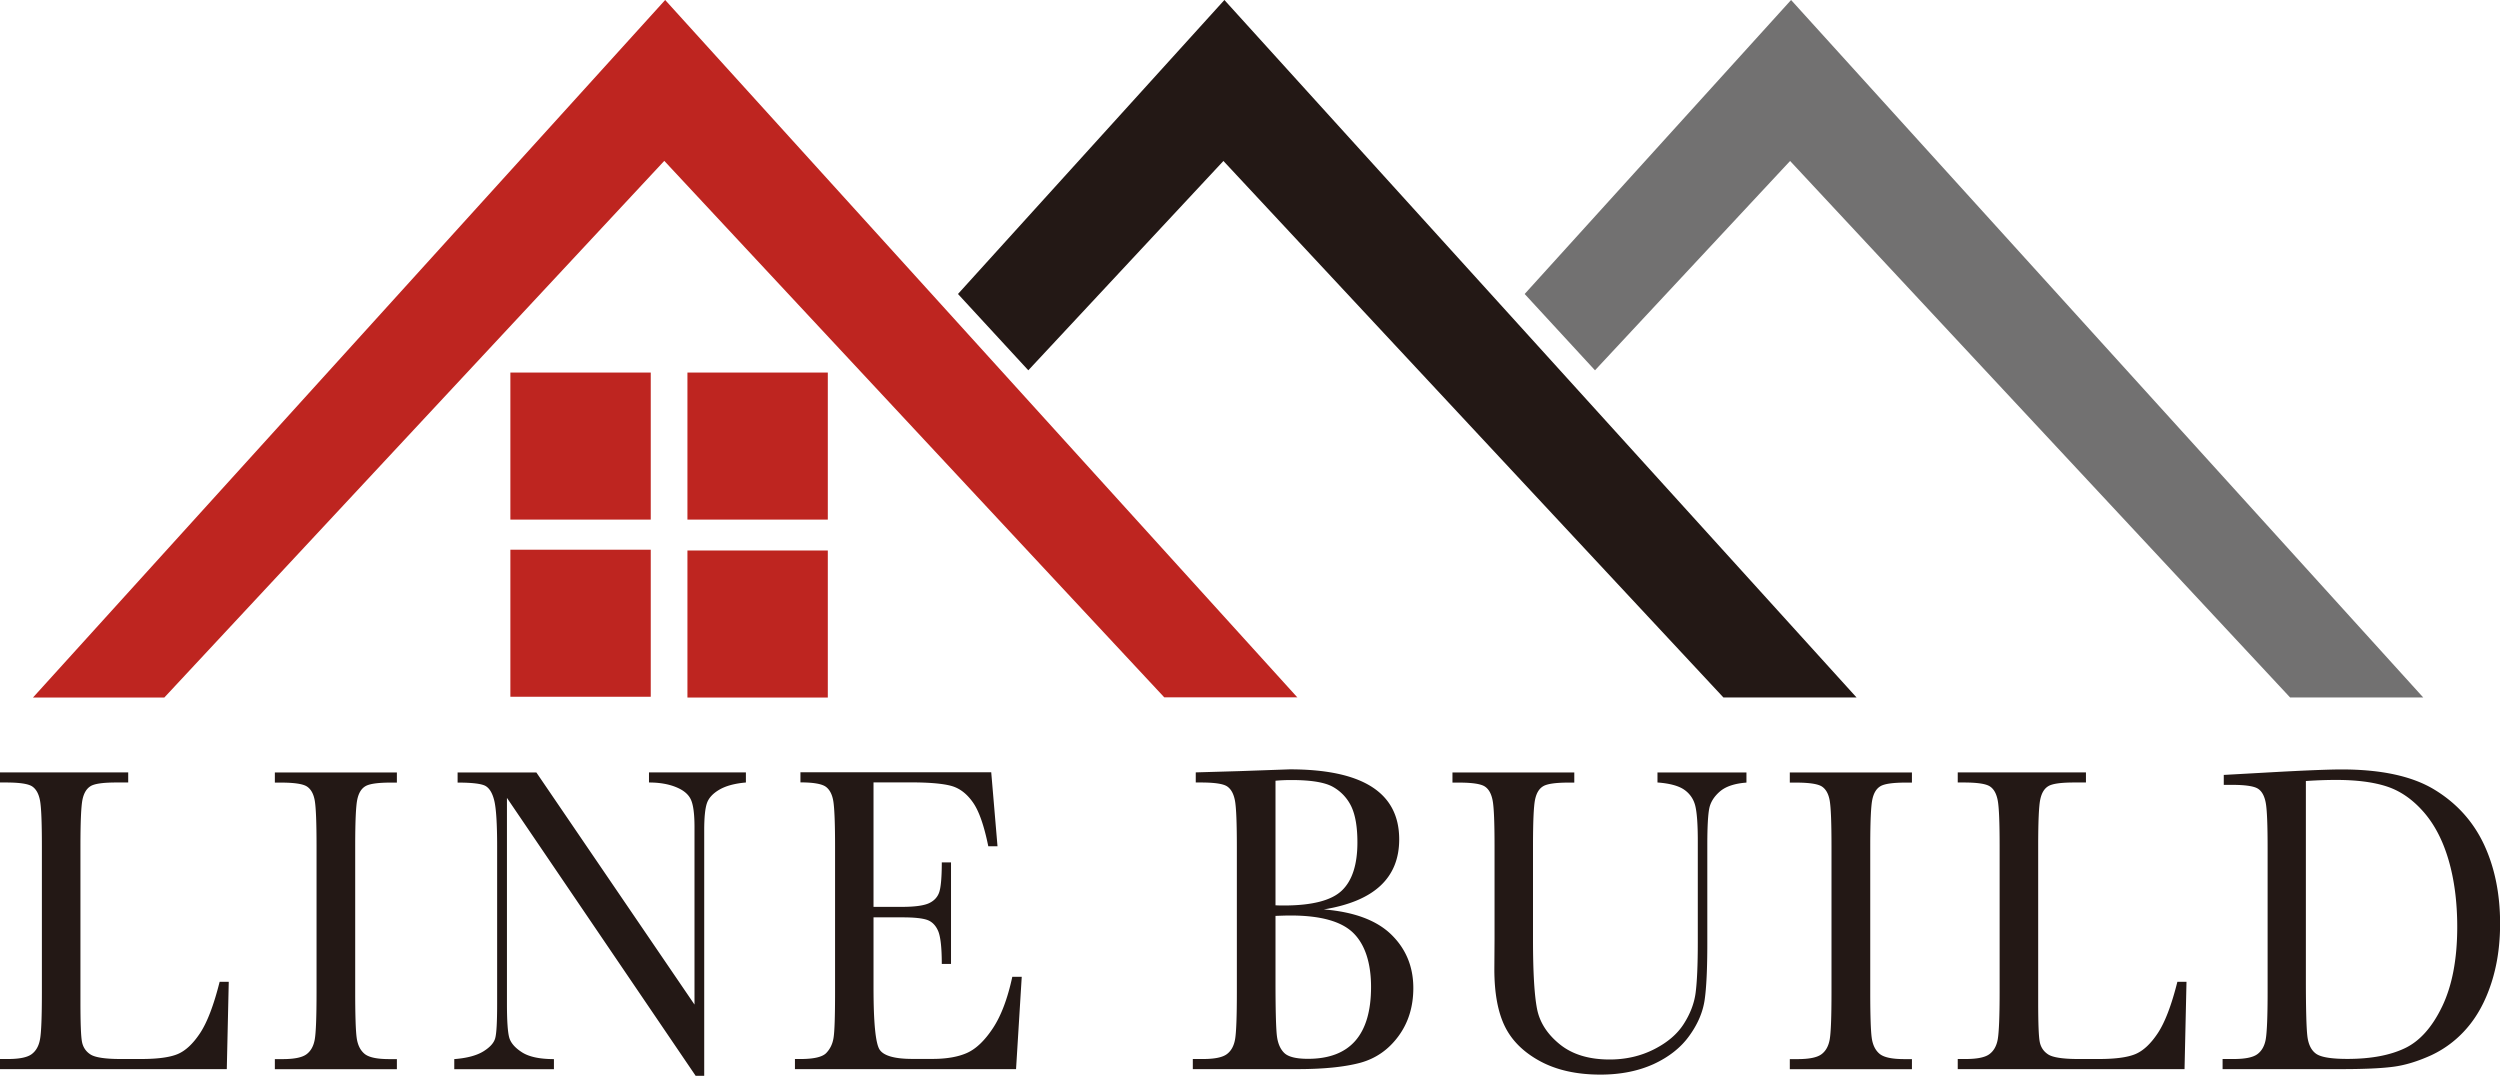 <svg xmlns="http://www.w3.org/2000/svg" viewBox="0 0 254.86 109.69"><defs><style>.cls-2,.cls-3{stroke-width:0}.cls-2{fill:#231815}.cls-3{fill:#be2520}</style></defs><path d="M59.19 52.97h-7.16V37.98h14.31v14.99h-7.15zM77.24 52.97h-7.16V37.98h14.31v14.99h-7.15zM59.19 71.03h-7.16V56.04h14.31v14.99h-7.15zM77.24 71.11h-7.16V56.12h14.31v14.99h-7.15z" class="cls-3"/><path d="M132.27 71.11 67.81 0 3.36 71.11h13.39L67.72 16.4l50.97 54.69h13.59Z" class="cls-3"/><path d="M189.27 71.11 124.82 0 97.66 29.97l7.17 7.78 19.89-21.34 50.97 54.69h13.59Z" class="cls-2"/><path d="M247.04 71.11 182.59 0l-27.16 29.97 7.17 7.78 19.89-21.34 50.97 54.69h13.59Z" style="stroke-width:0;fill:#727171"/><path d="m23.32 100.09-.2 8.9H0v-1.03h.8c1.16 0 1.97-.16 2.42-.49.45-.33.74-.84.86-1.53.13-.69.19-2.3.19-4.83V86.28c0-2.41-.06-3.96-.19-4.66-.13-.7-.4-1.18-.8-1.45-.41-.27-1.3-.4-2.68-.4H0v-1.03h13.07v1.03h-1.2c-1.34 0-2.22.12-2.63.37-.41.25-.69.7-.83 1.37-.14.67-.21 2.26-.21 4.77v15.84c0 2.19.05 3.55.16 4.1.11.55.4.98.87 1.28.47.3 1.5.46 3.06.46h2.07c1.67 0 2.91-.16 3.72-.49.81-.33 1.58-1.04 2.31-2.14s1.4-2.85 2-5.24h.94ZM28.02 79.78v-1.03h12.44v1.03h-.58c-1.34 0-2.21.12-2.63.37-.42.25-.69.7-.83 1.37-.14.67-.21 2.26-.21 4.77v14.83c0 2.38.05 3.94.15 4.67.1.74.37 1.28.8 1.64.43.36 1.27.54 2.5.54h.8V109H28.02v-1.03h.8c1.16 0 1.97-.16 2.42-.49.45-.33.73-.84.85-1.53.12-.69.18-2.3.18-4.83V86.29c0-2.41-.06-3.96-.18-4.66-.12-.7-.39-1.18-.8-1.45-.41-.27-1.31-.4-2.69-.4h-.58ZM70.93 109.69 51.68 81.34v20.99c0 1.74.08 2.88.23 3.43.15.55.59 1.06 1.31 1.52s1.81.69 3.25.69V109H46.31v-1.03c1.3-.1 2.29-.37 2.97-.79.68-.42 1.09-.88 1.21-1.37.13-.49.19-1.65.19-3.48V86.29c0-2.32-.1-3.87-.29-4.66s-.5-1.29-.92-1.52c-.42-.22-1.36-.33-2.82-.33v-1.03h8.03l16.12 23.66V84.32c0-1.34-.12-2.27-.37-2.81s-.75-.96-1.52-1.27c-.76-.31-1.68-.47-2.75-.47v-1.03h9.88v1.03c-1.15.1-2.06.35-2.72.74-.66.39-1.08.85-1.26 1.39-.18.54-.27 1.46-.27 2.75v25.02h-.86ZM103.2 99.58h.96l-.58 9.41H81.04v-1.03h.56c1.35 0 2.22-.2 2.62-.6.39-.4.65-.91.75-1.53.11-.62.16-2.19.16-4.72V86.28c0-2.3-.06-3.82-.17-4.55-.11-.73-.38-1.24-.78-1.53-.41-.29-1.27-.44-2.58-.44v-1.03h19.45l.64 7.54h-.94c-.43-2.11-.95-3.61-1.58-4.49-.62-.88-1.36-1.44-2.22-1.67s-2.23-.35-4.13-.35h-3.77v12.69h2.89c1.32 0 2.25-.13 2.78-.38.53-.25.88-.64 1.04-1.15s.25-1.51.25-3h.94v10.35h-.94c0-1.68-.13-2.81-.38-3.38-.25-.57-.63-.94-1.11-1.11-.49-.17-1.31-.26-2.48-.26h-2.99v7.16c0 3.58.21 5.69.62 6.32.41.63 1.53.95 3.35.95h2.03c1.43 0 2.61-.2 3.53-.61.92-.41 1.8-1.25 2.64-2.52.84-1.27 1.5-3.02 1.98-5.25ZM134.95 92.71c3.09.25 5.39 1.11 6.88 2.56 1.5 1.46 2.25 3.28 2.25 5.46 0 1.9-.51 3.54-1.53 4.92s-2.32 2.27-3.9 2.7c-1.59.42-3.71.64-6.37.64H121.6v-1.03h1.04c1.16 0 1.97-.16 2.42-.49.45-.33.73-.84.85-1.53.12-.69.18-2.3.18-4.83V86.39c0-2.45-.06-4.04-.19-4.75s-.4-1.2-.8-1.47-1.3-.4-2.68-.4h-.52v-1.03l4.48-.13 5.1-.18c7.44 0 11.16 2.38 11.16 7.14 0 1.96-.64 3.54-1.92 4.73-1.28 1.19-3.2 1.99-5.77 2.41Zm-4.92-.42c.33.02.62.02.84.02 2.89 0 4.86-.51 5.92-1.52 1.06-1.01 1.59-2.65 1.59-4.91 0-1.58-.21-2.79-.62-3.66a4.522 4.522 0 0 0-1.87-2c-.83-.47-2.25-.7-4.25-.7-.52 0-1.06.02-1.61.07v12.69Zm0 1.09v6.74c0 2.87.05 4.69.14 5.46s.34 1.36.75 1.76 1.21.6 2.42.6c2.14 0 3.75-.61 4.82-1.83s1.61-3.05 1.61-5.49-.61-4.34-1.82-5.52c-1.21-1.18-3.34-1.77-6.39-1.77-.48 0-.99.02-1.53.04ZM168.95 78.75h9.09v1.03c-1.2.09-2.1.39-2.7.9-.59.51-.96 1.09-1.09 1.73s-.2 1.88-.2 3.72v10.06c0 2.57-.09 4.48-.27 5.73-.18 1.25-.7 2.48-1.57 3.68-.86 1.2-2.08 2.16-3.64 2.88-1.57.71-3.37 1.07-5.42 1.07-2.42 0-4.47-.46-6.15-1.37-1.68-.91-2.88-2.1-3.59-3.55s-1.07-3.39-1.07-5.83l.02-3.1v-9.41c0-2.41-.06-3.96-.19-4.66-.13-.7-.39-1.18-.8-1.45s-1.3-.4-2.68-.4h-.62v-1.03h12.42v1.03h-.54c-1.34 0-2.21.12-2.63.37-.42.25-.69.7-.83 1.37-.14.67-.21 2.26-.21 4.77v9.52c0 3.3.14 5.64.41 7.03s1.05 2.59 2.32 3.62c1.27 1.03 2.96 1.55 5.08 1.55 1.66 0 3.17-.35 4.53-1.04s2.37-1.55 3.03-2.59c.66-1.03 1.07-2.1 1.21-3.19s.22-2.81.22-5.16v-10.3c0-1.71-.09-2.91-.26-3.59s-.55-1.23-1.12-1.63-1.49-.65-2.73-.74v-1.03ZM182.46 79.78v-1.03h12.45v1.03h-.58c-1.34 0-2.21.12-2.63.37-.42.25-.69.7-.83 1.37-.14.67-.21 2.26-.21 4.77v14.83c0 2.38.05 3.94.15 4.67.1.74.37 1.28.8 1.64.43.36 1.27.54 2.5.54h.8V109h-12.45v-1.03h.8c1.16 0 1.97-.16 2.42-.49.45-.33.73-.84.85-1.53s.18-2.3.18-4.83V86.29c0-2.41-.06-3.96-.18-4.66-.12-.7-.39-1.18-.8-1.45-.42-.27-1.31-.4-2.69-.4h-.58ZM222.9 100.09l-.2 8.9h-23.12v-1.03h.8c1.16 0 1.97-.16 2.42-.49.45-.33.74-.84.86-1.53s.19-2.3.19-4.83V86.28c0-2.41-.06-3.96-.19-4.66-.13-.7-.39-1.18-.8-1.45s-1.3-.4-2.68-.4h-.6v-1.03h13.07v1.03h-1.2c-1.34 0-2.21.12-2.63.37-.42.25-.69.7-.83 1.37-.14.67-.21 2.26-.21 4.77v15.84c0 2.19.05 3.55.16 4.1.11.55.4.98.87 1.28.47.3 1.5.46 3.06.46h2.07c1.67 0 2.91-.16 3.72-.49.81-.33 1.58-1.04 2.31-2.14s1.4-2.85 2-5.24h.94ZM226.68 79l4.48-.25c3.73-.21 6.25-.31 7.55-.31 4.04 0 7.19.68 9.45 2.05 2.26 1.37 3.94 3.22 5.05 5.56 1.1 2.34 1.66 5.04 1.66 8.11 0 2.22-.3 4.24-.9 6.08-.6 1.84-1.43 3.36-2.48 4.57a10.83 10.83 0 0 1-3.65 2.77c-1.39.63-2.7 1.03-3.94 1.18-1.25.16-3 .23-5.26.23h-12.06v-1.03h1.12c1.16 0 1.97-.16 2.42-.49.45-.33.74-.84.86-1.53s.19-2.3.19-4.83V86.52c0-2.41-.06-3.97-.19-4.67s-.39-1.19-.8-1.45-1.3-.39-2.68-.39h-.8v-1.03Zm8.39.62v20.21c0 2.99.05 4.91.15 5.78.1.86.4 1.47.9 1.82.5.35 1.56.52 3.18.52 2.37 0 4.32-.36 5.84-1.08 1.53-.72 2.8-2.14 3.82-4.26 1.02-2.12 1.54-4.82 1.54-8.11 0-2.56-.3-4.84-.89-6.85s-1.45-3.64-2.56-4.9c-1.11-1.26-2.34-2.11-3.69-2.56s-3.08-.68-5.2-.68c-1.02 0-2.05.04-3.09.11Z" class="cls-2"/></svg>